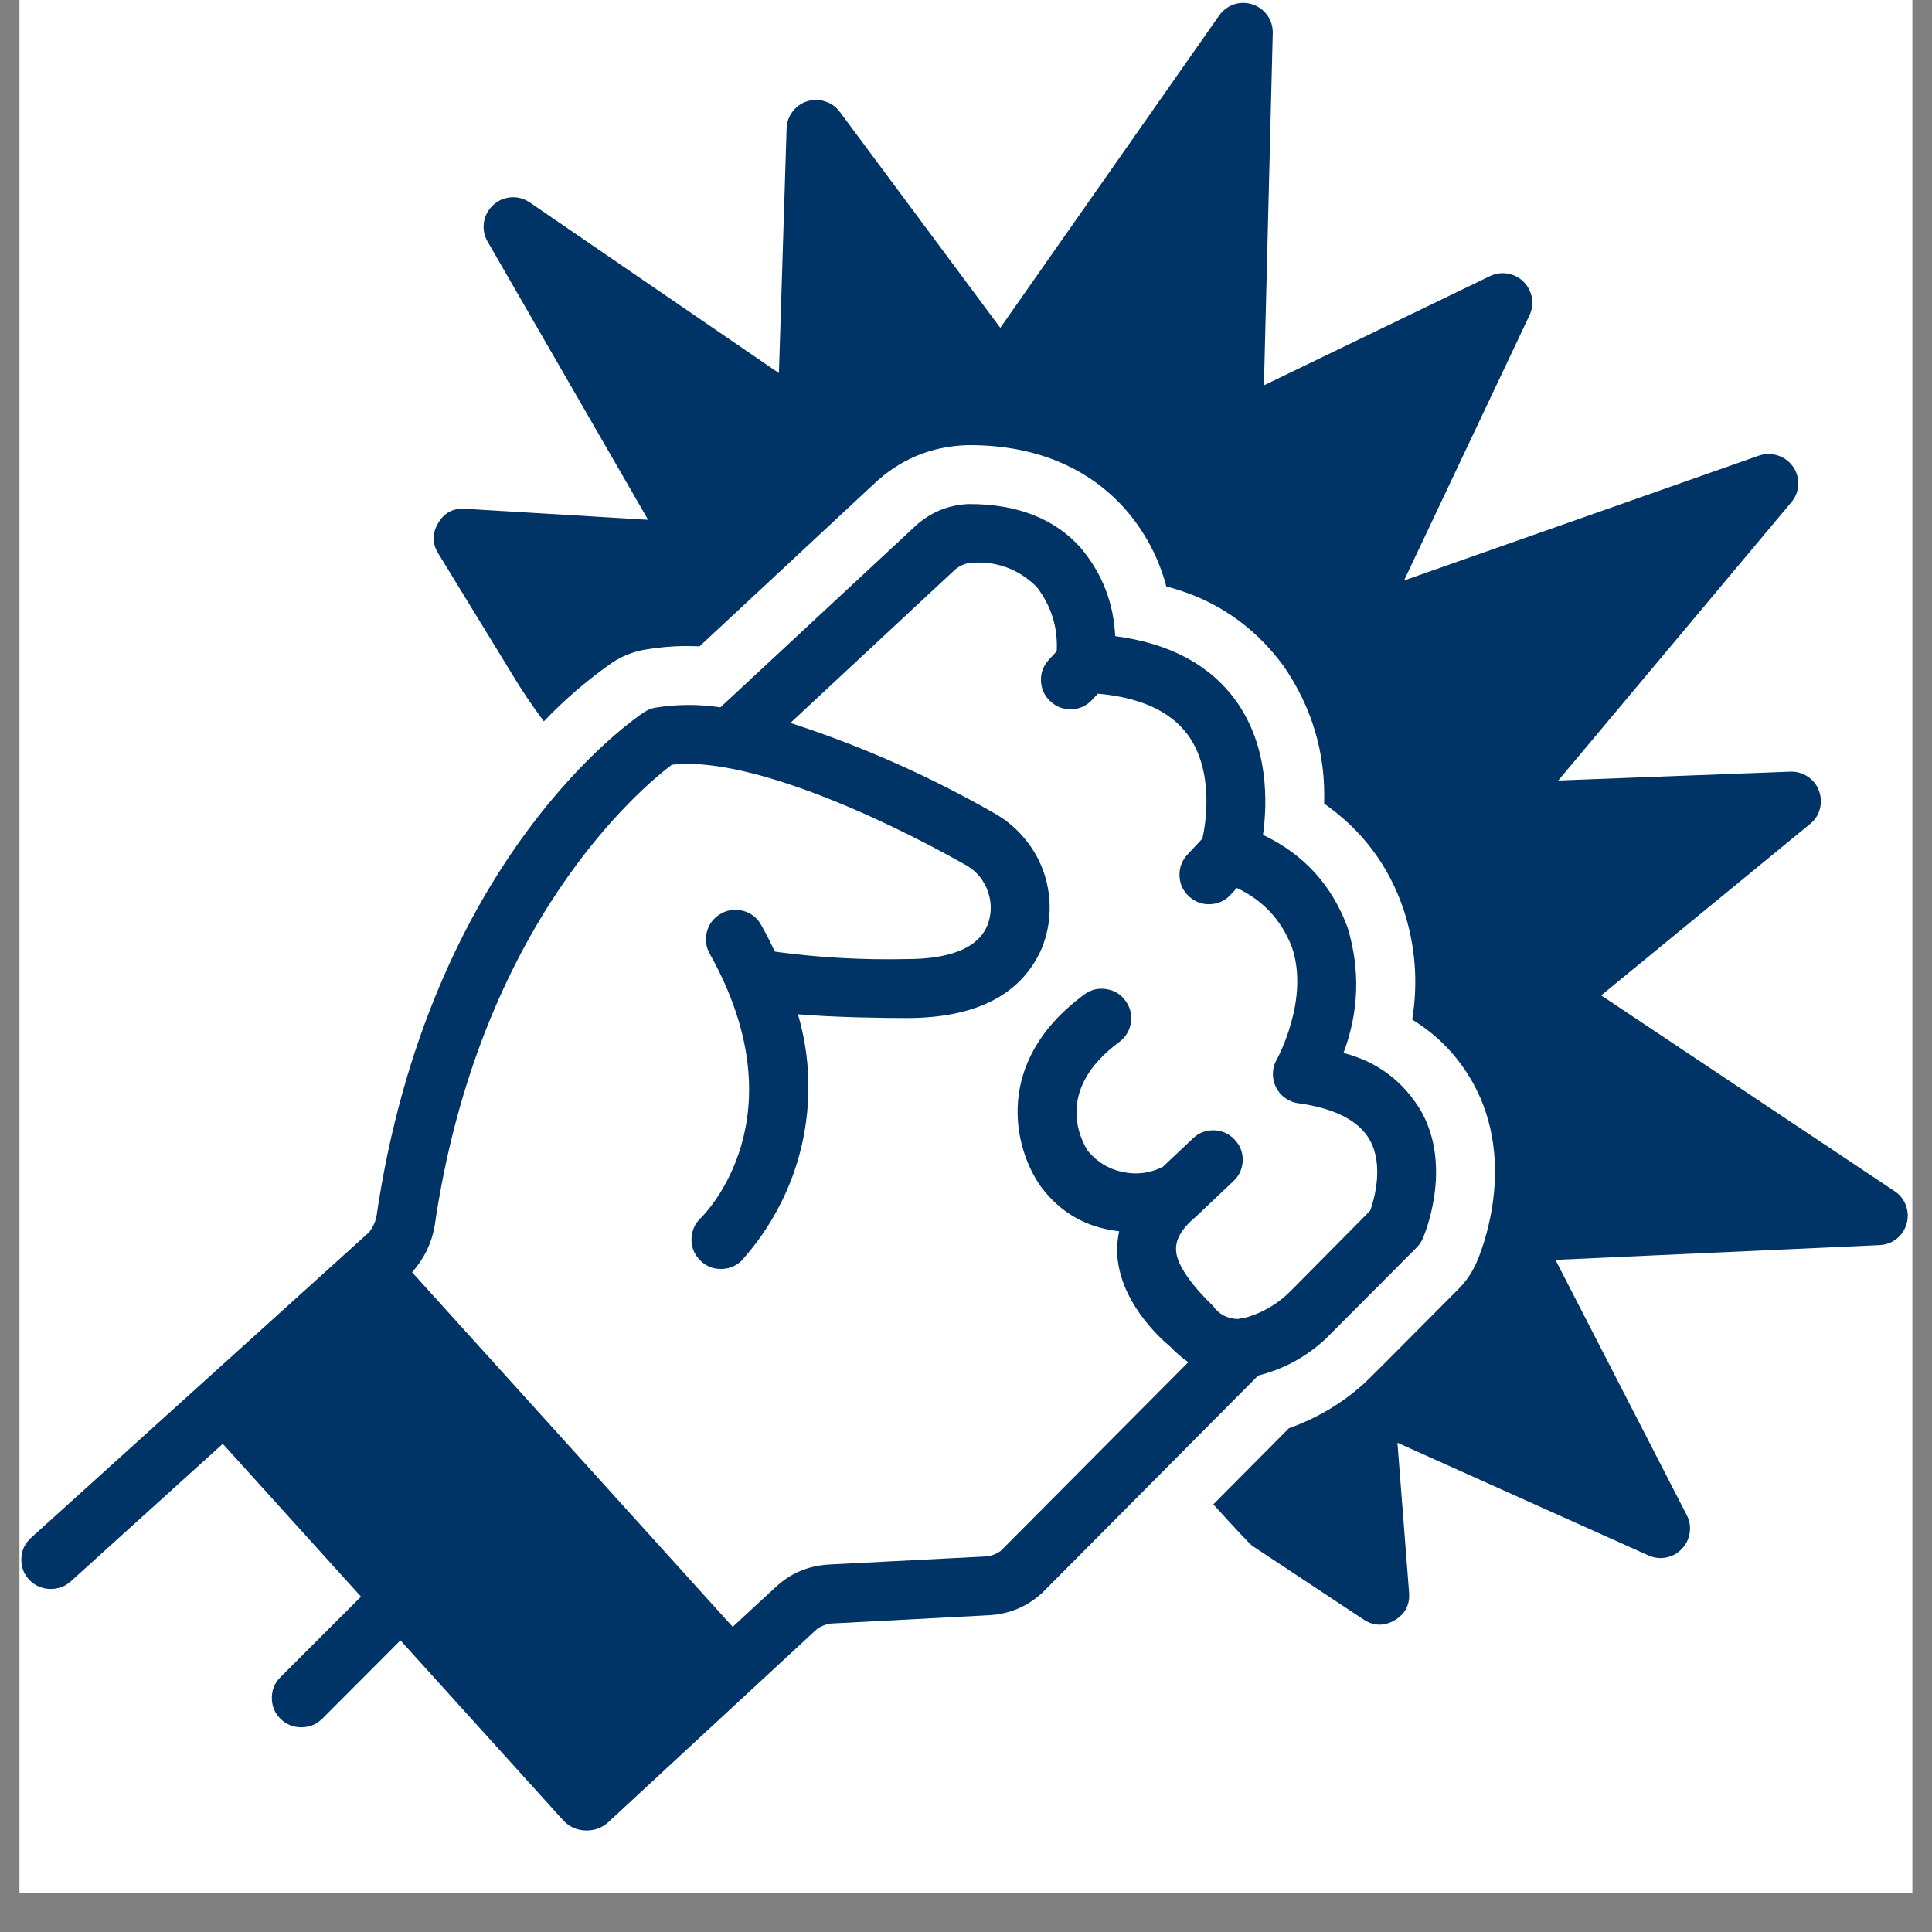 <svg xmlns="http://www.w3.org/2000/svg" xmlns:xlink="http://www.w3.org/1999/xlink" width="64" zoomAndPan="magnify" viewBox="0 0 48 48" height="64" preserveAspectRatio="xMidYMid meet" version="1.2"><rect x="0" y="0" width="48" height="48" fill="#808080" stroke="none"/><defs><clipPath id="882e552afa"><path d="M 0.488 0 L 47.508 0 L 47.508 47.02 L 0.488 47.02 Z M 0.488 0 "/></clipPath><clipPath id="04958e0513"><path d="M 10 0 L 47.508 0 L 47.508 41 L 10 41 Z M 10 0 "/></clipPath><clipPath id="ca4676d893"><path d="M 0.488 12 L 36 12 L 36 45.551 L 0.488 45.551 Z M 0.488 12 "/></clipPath></defs><g id="63173e9851"><g clip-rule="nonzero" clip-path="url(#882e552afa)"><path style=" stroke:none;fill-rule:nonzero;fill:#ffffff;fill-opacity:1;" d="M 0.488 0 L 47.512 0 L 47.512 47.02 L 0.488 47.02 Z M 0.488 0 "/><path style=" stroke:none;fill-rule:nonzero;fill:#ffffff;fill-opacity:1;" d="M 0.488 0 L 47.512 0 L 47.512 47.02 L 0.488 47.02 Z M 0.488 0 "/></g><g clip-rule="nonzero" clip-path="url(#04958e0513)"><path style=" stroke:none;fill-rule:nonzero;fill:#003366;fill-opacity:1;" d="M 47.07 29.594 L 39.781 24.73 L 44.973 20.469 C 45.094 20.371 45.176 20.246 45.215 20.094 C 45.254 19.941 45.246 19.793 45.191 19.645 C 45.137 19.496 45.043 19.379 44.91 19.293 C 44.781 19.207 44.637 19.168 44.48 19.172 L 38.715 19.391 L 44.504 12.48 C 44.609 12.355 44.668 12.211 44.676 12.047 C 44.684 11.879 44.641 11.73 44.547 11.594 C 44.453 11.461 44.328 11.367 44.168 11.316 C 44.012 11.266 43.855 11.266 43.699 11.32 L 34.883 14.422 L 38 7.832 C 38.066 7.691 38.086 7.547 38.059 7.395 C 38.031 7.242 37.961 7.109 37.852 7 C 37.742 6.891 37.609 6.824 37.457 6.797 C 37.305 6.773 37.156 6.793 37.02 6.859 L 31.402 9.574 L 31.621 0.824 C 31.625 0.664 31.582 0.516 31.488 0.383 C 31.395 0.254 31.27 0.16 31.117 0.109 C 30.965 0.059 30.812 0.059 30.656 0.109 C 30.504 0.164 30.383 0.254 30.289 0.387 L 24.852 8.145 L 20.863 2.777 C 20.77 2.652 20.648 2.566 20.5 2.52 C 20.352 2.469 20.203 2.469 20.055 2.516 C 19.906 2.562 19.785 2.648 19.691 2.773 C 19.598 2.895 19.547 3.035 19.543 3.191 L 19.352 9.27 L 13.164 5.031 C 13.02 4.934 12.867 4.891 12.695 4.902 C 12.523 4.918 12.375 4.98 12.25 5.098 C 12.125 5.215 12.051 5.355 12.023 5.523 C 12 5.695 12.027 5.852 12.113 6 L 16.102 12.914 L 11.559 12.641 C 11.262 12.621 11.035 12.738 10.887 12.996 C 10.734 13.25 10.734 13.504 10.891 13.754 L 12.707 16.723 C 12.953 17.137 13.223 17.535 13.512 17.922 C 14.027 17.379 14.594 16.895 15.207 16.465 C 15.453 16.301 15.723 16.195 16.016 16.141 C 16.359 16.082 16.707 16.051 17.055 16.051 C 17.16 16.051 17.27 16.055 17.379 16.059 L 21.691 12.043 C 22.348 11.414 23.133 11.086 24.043 11.059 L 24.09 11.059 C 26.121 11.059 27.309 11.918 27.949 12.641 C 28.441 13.203 28.785 13.848 28.977 14.57 C 30.184 14.883 31.152 15.543 31.891 16.547 C 32.598 17.578 32.938 18.715 32.898 19.965 C 33.84 20.625 34.496 21.496 34.867 22.582 C 35.164 23.48 35.238 24.395 35.086 25.332 C 35.727 25.723 36.227 26.246 36.594 26.902 C 37.715 28.918 36.789 31.129 36.68 31.375 C 36.57 31.621 36.422 31.84 36.23 32.031 C 34.43 33.844 34.031 34.242 33.891 34.371 C 33.344 34.867 32.723 35.234 32.023 35.484 L 30.145 37.375 C 30.715 38.004 31.066 38.375 31.113 38.406 L 33.875 40.234 C 34.129 40.402 34.387 40.406 34.652 40.254 C 34.914 40.098 35.031 39.867 35.008 39.566 L 34.719 35.844 L 40.957 38.645 C 41.098 38.707 41.246 38.727 41.398 38.695 C 41.551 38.664 41.68 38.594 41.785 38.48 C 41.895 38.367 41.957 38.234 41.98 38.078 C 42.004 37.926 41.977 37.777 41.906 37.641 L 38.645 31.301 L 46.699 30.934 C 46.855 30.926 47 30.875 47.121 30.777 C 47.246 30.676 47.328 30.551 47.371 30.398 C 47.414 30.246 47.406 30.098 47.352 29.949 C 47.297 29.801 47.203 29.68 47.07 29.594 Z M 47.07 29.594 "/></g><g clip-rule="nonzero" clip-path="url(#ca4676d893)"><path style=" stroke:none;fill-rule:nonzero;fill:#003366;fill-opacity:1;" d="M 32.926 33.273 C 32.953 33.25 35.191 31 35.191 31 C 35.258 30.934 35.305 30.863 35.344 30.781 C 35.375 30.711 36.102 29.031 35.312 27.613 C 34.867 26.863 34.223 26.379 33.379 26.16 C 33.762 25.137 33.797 24.102 33.484 23.055 C 33.098 21.996 32.395 21.227 31.379 20.742 C 31.488 19.949 31.527 18.547 30.703 17.406 C 30.062 16.52 29.055 15.98 27.707 15.805 C 27.668 14.977 27.383 14.246 26.852 13.613 C 26.211 12.891 25.281 12.523 24.09 12.523 L 24.051 12.523 C 23.531 12.551 23.086 12.742 22.707 13.102 L 17.898 17.574 C 17.359 17.492 16.816 17.496 16.277 17.582 C 16.18 17.602 16.09 17.637 16.008 17.691 C 15.789 17.832 10.652 21.289 9.348 30.258 C 9.312 30.387 9.254 30.508 9.172 30.613 L 0.77 38.207 C 0.621 38.344 0.539 38.512 0.531 38.711 C 0.52 38.914 0.582 39.09 0.719 39.242 C 0.855 39.387 1.023 39.465 1.223 39.477 C 1.426 39.484 1.602 39.426 1.754 39.293 L 5.535 35.871 L 8.969 39.668 L 6.969 41.668 C 6.824 41.809 6.754 41.984 6.754 42.184 C 6.754 42.387 6.824 42.559 6.969 42.703 C 7.113 42.844 7.285 42.914 7.484 42.914 C 7.688 42.914 7.859 42.844 8.004 42.703 L 9.949 40.754 C 9.949 40.754 14 45.234 14.004 45.238 C 14.152 45.391 14.332 45.469 14.543 45.477 C 14.754 45.484 14.938 45.422 15.098 45.285 L 20.297 40.473 C 20.402 40.398 20.52 40.352 20.648 40.336 L 24.582 40.129 C 25.09 40.098 25.531 39.91 25.906 39.562 L 31.258 34.176 C 31.891 34.016 32.445 33.715 32.926 33.273 Z M 30.758 32.77 L 30.746 32.77 C 30.488 32.762 30.281 32.652 30.133 32.441 C 30.102 32.406 29.23 31.609 29.219 31.051 C 29.215 30.953 29.211 30.66 29.66 30.273 C 29.672 30.266 29.68 30.258 29.688 30.25 L 30.645 29.344 C 30.793 29.207 30.867 29.035 30.875 28.832 C 30.879 28.633 30.812 28.457 30.672 28.312 C 30.535 28.164 30.363 28.09 30.164 28.082 C 29.961 28.078 29.785 28.141 29.641 28.281 L 28.887 28.992 C 28.566 29.152 28.234 29.191 27.887 29.117 C 27.539 29.043 27.254 28.867 27.027 28.594 C 26.848 28.312 26.195 27.074 27.809 25.887 C 27.969 25.766 28.066 25.605 28.098 25.406 C 28.125 25.207 28.082 25.027 27.961 24.863 C 27.844 24.699 27.684 24.605 27.484 24.574 C 27.285 24.543 27.102 24.586 26.941 24.707 C 24.641 26.398 25.211 28.543 25.832 29.438 C 25.84 29.449 25.848 29.461 25.855 29.473 C 26.34 30.129 26.992 30.5 27.805 30.59 C 27.77 30.754 27.754 30.918 27.754 31.082 C 27.781 32.301 28.797 33.227 29.074 33.457 C 29.211 33.602 29.359 33.73 29.523 33.844 L 24.867 38.527 C 24.762 38.605 24.645 38.652 24.516 38.668 L 20.582 38.871 C 20.086 38.902 19.648 39.082 19.281 39.422 L 18.203 40.418 L 10.238 31.609 C 10.531 31.281 10.719 30.902 10.797 30.469 C 11.895 22.926 15.949 19.559 16.691 19 C 18.457 18.789 21.617 20.145 24.039 21.516 C 24.281 21.668 24.453 21.883 24.547 22.156 C 24.641 22.43 24.637 22.699 24.539 22.973 C 24.449 23.184 24.172 23.828 22.527 23.828 L 22.523 23.828 C 21.449 23.852 20.379 23.793 19.312 23.652 C 19.293 23.645 19.27 23.645 19.25 23.641 C 19.148 23.426 19.039 23.203 18.91 22.98 C 18.812 22.805 18.668 22.688 18.473 22.633 C 18.277 22.578 18.09 22.598 17.914 22.699 C 17.738 22.797 17.621 22.945 17.566 23.137 C 17.512 23.332 17.535 23.52 17.633 23.695 C 19.906 27.758 17.52 30.156 17.406 30.266 C 17.262 30.402 17.188 30.574 17.18 30.777 C 17.176 30.98 17.242 31.152 17.383 31.301 C 17.52 31.445 17.691 31.523 17.895 31.527 C 18.094 31.531 18.27 31.465 18.418 31.328 C 18.785 30.918 19.098 30.473 19.352 29.984 C 19.609 29.496 19.797 28.984 19.922 28.445 C 20.043 27.91 20.098 27.367 20.082 26.816 C 20.066 26.266 19.98 25.727 19.824 25.199 C 20.734 25.277 21.934 25.293 22.523 25.293 L 22.527 25.293 C 24.258 25.293 25.387 24.707 25.887 23.551 C 26.004 23.254 26.07 22.945 26.078 22.625 C 26.086 22.305 26.039 21.992 25.938 21.688 C 25.832 21.383 25.68 21.105 25.477 20.859 C 25.277 20.609 25.035 20.402 24.762 20.238 C 23.133 19.301 21.422 18.539 19.637 17.961 L 23.727 14.152 C 23.824 14.07 23.938 14.016 24.062 13.988 C 24.719 13.922 25.281 14.117 25.754 14.578 C 26.117 15.051 26.285 15.582 26.254 16.18 L 26.059 16.391 C 25.922 16.539 25.855 16.715 25.863 16.914 C 25.871 17.117 25.949 17.289 26.098 17.426 C 26.246 17.562 26.422 17.629 26.625 17.621 C 26.828 17.613 26.996 17.535 27.133 17.387 L 27.277 17.234 C 28.332 17.328 29.082 17.672 29.512 18.258 C 30.16 19.152 29.965 20.422 29.875 20.828 L 29.875 20.832 L 29.5 21.234 C 29.363 21.383 29.297 21.559 29.305 21.762 C 29.312 21.961 29.391 22.133 29.539 22.27 C 29.688 22.406 29.863 22.473 30.062 22.465 C 30.266 22.457 30.438 22.379 30.574 22.23 L 30.73 22.062 C 31.379 22.367 31.832 22.855 32.094 23.523 C 32.547 24.828 31.727 26.309 31.723 26.32 C 31.66 26.426 31.629 26.539 31.625 26.66 C 31.621 26.781 31.645 26.898 31.699 27.008 C 31.754 27.117 31.828 27.207 31.926 27.277 C 32.027 27.348 32.137 27.395 32.258 27.41 C 33.164 27.535 33.762 27.844 34.031 28.32 C 34.383 28.949 34.148 29.781 34.043 30.078 L 32.086 32.055 C 31.754 32.395 31.355 32.629 30.895 32.75 C 30.848 32.754 30.805 32.758 30.758 32.77 Z M 30.758 32.77 "/></g></g></svg>